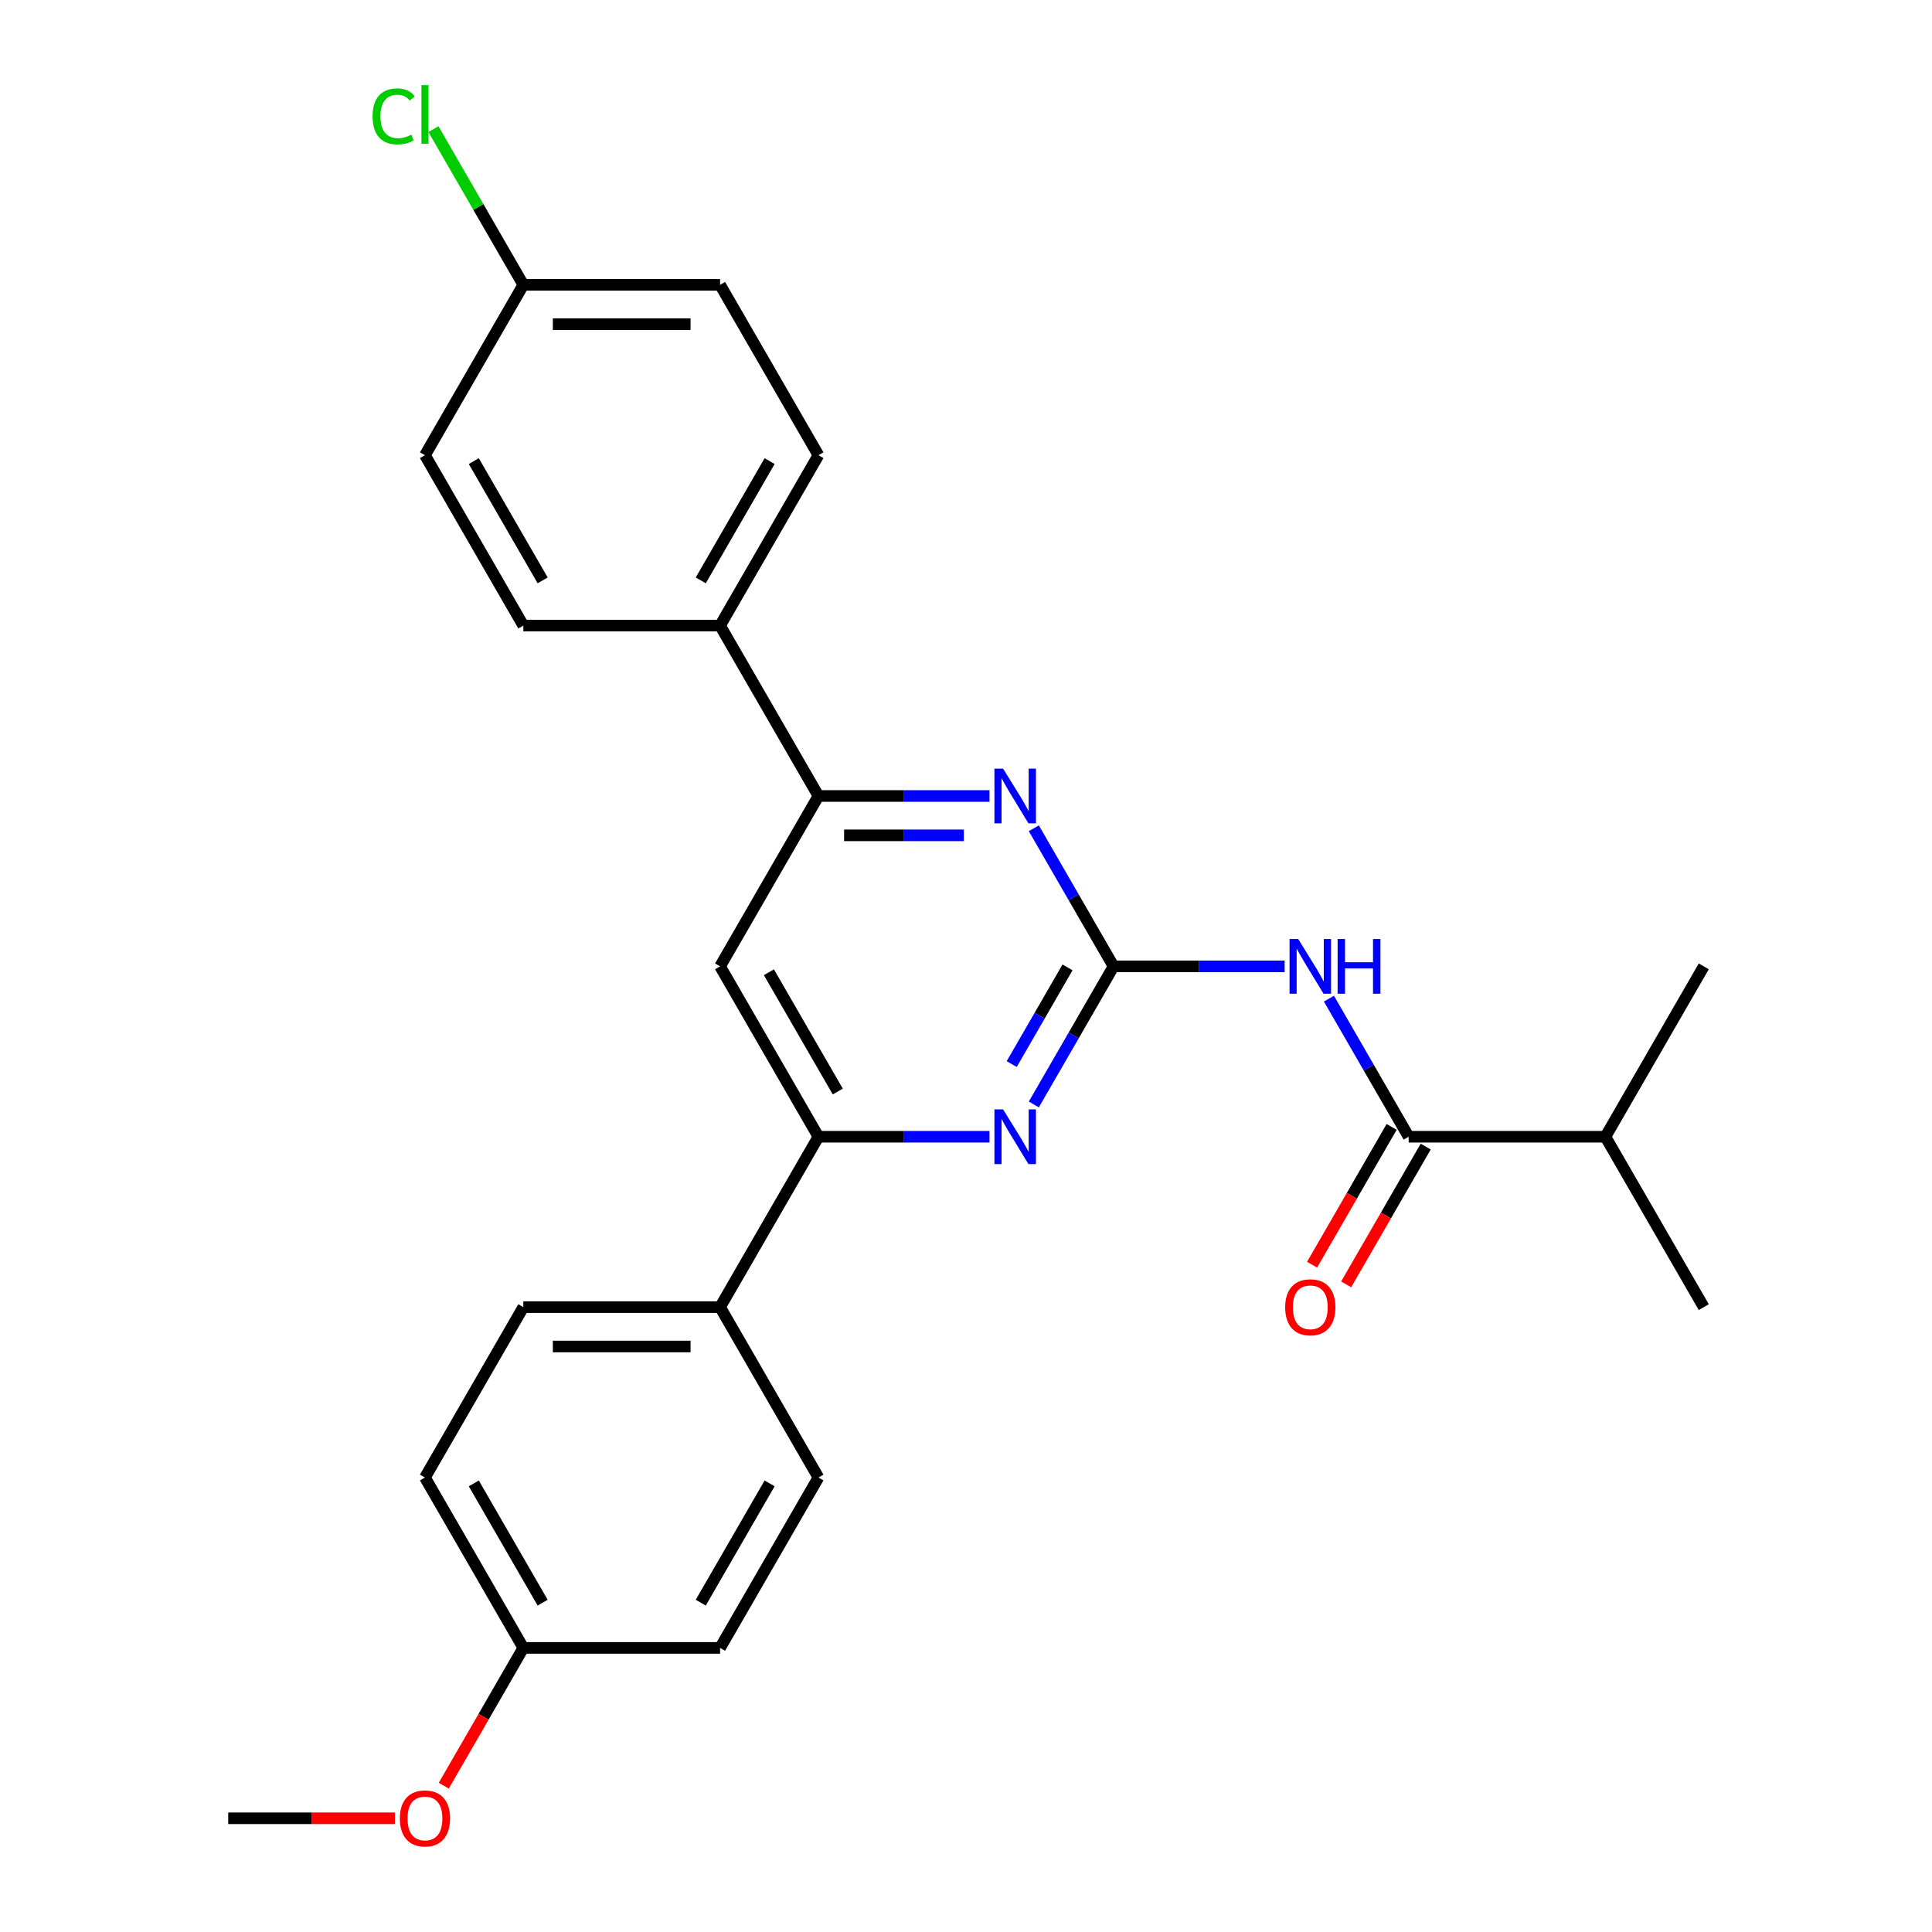 <?xml version='1.0' encoding='iso-8859-1'?>
<svg version='1.1' baseProfile='full'
              xmlns='http://www.w3.org/2000/svg'
                      xmlns:rdkit='http://www.rdkit.org/xml'
                      xmlns:xlink='http://www.w3.org/1999/xlink'
                  xml:space='preserve'
width='1000px' height='1000px' viewBox='0 0 1000 1000'>
<!-- END OF HEADER -->
<rect style='opacity:1.0;fill:#FFFFFF;stroke:none' width='1000' height='1000' x='0' y='0'> </rect>
<path class='bond-0' d='M 576.374,500.191 L 620.648,500.191' style='fill:none;fill-rule:evenodd;stroke:#000000;stroke-width:6px;stroke-linecap:butt;stroke-linejoin:miter;stroke-opacity:1' />
<path class='bond-0' d='M 620.648,500.191 L 664.921,500.191' style='fill:none;fill-rule:evenodd;stroke:#0000FF;stroke-width:6px;stroke-linecap:butt;stroke-linejoin:miter;stroke-opacity:1' />
<path class='bond-1' d='M 576.374,500.191 L 555.739,535.933' style='fill:none;fill-rule:evenodd;stroke:#000000;stroke-width:6px;stroke-linecap:butt;stroke-linejoin:miter;stroke-opacity:1' />
<path class='bond-1' d='M 555.739,535.933 L 535.103,571.675' style='fill:none;fill-rule:evenodd;stroke:#0000FF;stroke-width:6px;stroke-linecap:butt;stroke-linejoin:miter;stroke-opacity:1' />
<path class='bond-1' d='M 552.546,500.73 L 538.101,525.749' style='fill:none;fill-rule:evenodd;stroke:#000000;stroke-width:6px;stroke-linecap:butt;stroke-linejoin:miter;stroke-opacity:1' />
<path class='bond-1' d='M 538.101,525.749 L 523.656,550.769' style='fill:none;fill-rule:evenodd;stroke:#0000FF;stroke-width:6px;stroke-linecap:butt;stroke-linejoin:miter;stroke-opacity:1' />
<path class='bond-2' d='M 576.374,500.191 L 555.739,464.449' style='fill:none;fill-rule:evenodd;stroke:#000000;stroke-width:6px;stroke-linecap:butt;stroke-linejoin:miter;stroke-opacity:1' />
<path class='bond-2' d='M 555.739,464.449 L 535.103,428.707' style='fill:none;fill-rule:evenodd;stroke:#0000FF;stroke-width:6px;stroke-linecap:butt;stroke-linejoin:miter;stroke-opacity:1' />
<path class='bond-3' d='M 687.852,516.897 L 708.488,552.638' style='fill:none;fill-rule:evenodd;stroke:#0000FF;stroke-width:6px;stroke-linecap:butt;stroke-linejoin:miter;stroke-opacity:1' />
<path class='bond-3' d='M 708.488,552.638 L 729.123,588.38' style='fill:none;fill-rule:evenodd;stroke:#000000;stroke-width:6px;stroke-linecap:butt;stroke-linejoin:miter;stroke-opacity:1' />
<path class='bond-4' d='M 512.172,588.38 L 467.899,588.38' style='fill:none;fill-rule:evenodd;stroke:#0000FF;stroke-width:6px;stroke-linecap:butt;stroke-linejoin:miter;stroke-opacity:1' />
<path class='bond-4' d='M 467.899,588.38 L 423.626,588.38' style='fill:none;fill-rule:evenodd;stroke:#000000;stroke-width:6px;stroke-linecap:butt;stroke-linejoin:miter;stroke-opacity:1' />
<path class='bond-5' d='M 512.172,412.001 L 467.899,412.001' style='fill:none;fill-rule:evenodd;stroke:#0000FF;stroke-width:6px;stroke-linecap:butt;stroke-linejoin:miter;stroke-opacity:1' />
<path class='bond-5' d='M 467.899,412.001 L 423.626,412.001' style='fill:none;fill-rule:evenodd;stroke:#000000;stroke-width:6px;stroke-linecap:butt;stroke-linejoin:miter;stroke-opacity:1' />
<path class='bond-5' d='M 498.89,432.368 L 467.899,432.368' style='fill:none;fill-rule:evenodd;stroke:#0000FF;stroke-width:6px;stroke-linecap:butt;stroke-linejoin:miter;stroke-opacity:1' />
<path class='bond-5' d='M 467.899,432.368 L 436.908,432.368' style='fill:none;fill-rule:evenodd;stroke:#000000;stroke-width:6px;stroke-linecap:butt;stroke-linejoin:miter;stroke-opacity:1' />
<path class='bond-9' d='M 720.304,583.289 L 699.715,618.951' style='fill:none;fill-rule:evenodd;stroke:#000000;stroke-width:6px;stroke-linecap:butt;stroke-linejoin:miter;stroke-opacity:1' />
<path class='bond-9' d='M 699.715,618.951 L 679.126,654.613' style='fill:none;fill-rule:evenodd;stroke:#FF0000;stroke-width:6px;stroke-linecap:butt;stroke-linejoin:miter;stroke-opacity:1' />
<path class='bond-9' d='M 737.942,593.472 L 717.353,629.134' style='fill:none;fill-rule:evenodd;stroke:#000000;stroke-width:6px;stroke-linecap:butt;stroke-linejoin:miter;stroke-opacity:1' />
<path class='bond-9' d='M 717.353,629.134 L 696.764,664.796' style='fill:none;fill-rule:evenodd;stroke:#FF0000;stroke-width:6px;stroke-linecap:butt;stroke-linejoin:miter;stroke-opacity:1' />
<path class='bond-14' d='M 729.123,588.38 L 830.956,588.38' style='fill:none;fill-rule:evenodd;stroke:#000000;stroke-width:6px;stroke-linecap:butt;stroke-linejoin:miter;stroke-opacity:1' />
<path class='bond-8' d='M 423.626,588.38 L 372.709,676.57' style='fill:none;fill-rule:evenodd;stroke:#000000;stroke-width:6px;stroke-linecap:butt;stroke-linejoin:miter;stroke-opacity:1' />
<path class='bond-26' d='M 423.626,588.38 L 372.709,500.191' style='fill:none;fill-rule:evenodd;stroke:#000000;stroke-width:6px;stroke-linecap:butt;stroke-linejoin:miter;stroke-opacity:1' />
<path class='bond-26' d='M 433.626,564.969 L 397.985,503.236' style='fill:none;fill-rule:evenodd;stroke:#000000;stroke-width:6px;stroke-linecap:butt;stroke-linejoin:miter;stroke-opacity:1' />
<path class='bond-6' d='M 423.626,412.001 L 372.709,500.191' style='fill:none;fill-rule:evenodd;stroke:#000000;stroke-width:6px;stroke-linecap:butt;stroke-linejoin:miter;stroke-opacity:1' />
<path class='bond-7' d='M 423.626,412.001 L 372.709,323.811' style='fill:none;fill-rule:evenodd;stroke:#000000;stroke-width:6px;stroke-linecap:butt;stroke-linejoin:miter;stroke-opacity:1' />
<path class='bond-11' d='M 372.709,323.811 L 423.626,235.622' style='fill:none;fill-rule:evenodd;stroke:#000000;stroke-width:6px;stroke-linecap:butt;stroke-linejoin:miter;stroke-opacity:1' />
<path class='bond-11' d='M 362.709,300.4 L 398.35,238.667' style='fill:none;fill-rule:evenodd;stroke:#000000;stroke-width:6px;stroke-linecap:butt;stroke-linejoin:miter;stroke-opacity:1' />
<path class='bond-13' d='M 372.709,323.811 L 270.877,323.811' style='fill:none;fill-rule:evenodd;stroke:#000000;stroke-width:6px;stroke-linecap:butt;stroke-linejoin:miter;stroke-opacity:1' />
<path class='bond-10' d='M 372.709,676.57 L 270.877,676.57' style='fill:none;fill-rule:evenodd;stroke:#000000;stroke-width:6px;stroke-linecap:butt;stroke-linejoin:miter;stroke-opacity:1' />
<path class='bond-10' d='M 357.434,696.937 L 286.151,696.937' style='fill:none;fill-rule:evenodd;stroke:#000000;stroke-width:6px;stroke-linecap:butt;stroke-linejoin:miter;stroke-opacity:1' />
<path class='bond-12' d='M 372.709,676.57 L 423.626,764.76' style='fill:none;fill-rule:evenodd;stroke:#000000;stroke-width:6px;stroke-linecap:butt;stroke-linejoin:miter;stroke-opacity:1' />
<path class='bond-20' d='M 270.877,676.57 L 219.96,764.76' style='fill:none;fill-rule:evenodd;stroke:#000000;stroke-width:6px;stroke-linecap:butt;stroke-linejoin:miter;stroke-opacity:1' />
<path class='bond-17' d='M 423.626,235.622 L 372.709,147.432' style='fill:none;fill-rule:evenodd;stroke:#000000;stroke-width:6px;stroke-linecap:butt;stroke-linejoin:miter;stroke-opacity:1' />
<path class='bond-19' d='M 423.626,764.76 L 372.709,852.949' style='fill:none;fill-rule:evenodd;stroke:#000000;stroke-width:6px;stroke-linecap:butt;stroke-linejoin:miter;stroke-opacity:1' />
<path class='bond-19' d='M 398.35,767.805 L 362.709,829.538' style='fill:none;fill-rule:evenodd;stroke:#000000;stroke-width:6px;stroke-linecap:butt;stroke-linejoin:miter;stroke-opacity:1' />
<path class='bond-18' d='M 270.877,323.811 L 219.96,235.622' style='fill:none;fill-rule:evenodd;stroke:#000000;stroke-width:6px;stroke-linecap:butt;stroke-linejoin:miter;stroke-opacity:1' />
<path class='bond-18' d='M 280.877,300.4 L 245.236,238.667' style='fill:none;fill-rule:evenodd;stroke:#000000;stroke-width:6px;stroke-linecap:butt;stroke-linejoin:miter;stroke-opacity:1' />
<path class='bond-23' d='M 830.956,588.38 L 881.872,676.57' style='fill:none;fill-rule:evenodd;stroke:#000000;stroke-width:6px;stroke-linecap:butt;stroke-linejoin:miter;stroke-opacity:1' />
<path class='bond-24' d='M 830.956,588.38 L 881.872,500.191' style='fill:none;fill-rule:evenodd;stroke:#000000;stroke-width:6px;stroke-linecap:butt;stroke-linejoin:miter;stroke-opacity:1' />
<path class='bond-15' d='M 270.877,147.432 L 219.96,235.622' style='fill:none;fill-rule:evenodd;stroke:#000000;stroke-width:6px;stroke-linecap:butt;stroke-linejoin:miter;stroke-opacity:1' />
<path class='bond-21' d='M 270.877,147.432 L 247.611,107.136' style='fill:none;fill-rule:evenodd;stroke:#000000;stroke-width:6px;stroke-linecap:butt;stroke-linejoin:miter;stroke-opacity:1' />
<path class='bond-21' d='M 247.611,107.136 L 224.346,66.839' style='fill:none;fill-rule:evenodd;stroke:#00CC00;stroke-width:6px;stroke-linecap:butt;stroke-linejoin:miter;stroke-opacity:1' />
<path class='bond-27' d='M 270.877,147.432 L 372.709,147.432' style='fill:none;fill-rule:evenodd;stroke:#000000;stroke-width:6px;stroke-linecap:butt;stroke-linejoin:miter;stroke-opacity:1' />
<path class='bond-27' d='M 286.151,167.799 L 357.434,167.799' style='fill:none;fill-rule:evenodd;stroke:#000000;stroke-width:6px;stroke-linecap:butt;stroke-linejoin:miter;stroke-opacity:1' />
<path class='bond-16' d='M 270.877,852.949 L 372.709,852.949' style='fill:none;fill-rule:evenodd;stroke:#000000;stroke-width:6px;stroke-linecap:butt;stroke-linejoin:miter;stroke-opacity:1' />
<path class='bond-22' d='M 270.877,852.949 L 250.287,888.611' style='fill:none;fill-rule:evenodd;stroke:#000000;stroke-width:6px;stroke-linecap:butt;stroke-linejoin:miter;stroke-opacity:1' />
<path class='bond-22' d='M 250.287,888.611 L 229.698,924.273' style='fill:none;fill-rule:evenodd;stroke:#FF0000;stroke-width:6px;stroke-linecap:butt;stroke-linejoin:miter;stroke-opacity:1' />
<path class='bond-28' d='M 270.877,852.949 L 219.96,764.76' style='fill:none;fill-rule:evenodd;stroke:#000000;stroke-width:6px;stroke-linecap:butt;stroke-linejoin:miter;stroke-opacity:1' />
<path class='bond-28' d='M 280.877,829.538 L 245.236,767.805' style='fill:none;fill-rule:evenodd;stroke:#000000;stroke-width:6px;stroke-linecap:butt;stroke-linejoin:miter;stroke-opacity:1' />
<path class='bond-25' d='M 204.414,941.139 L 161.271,941.139' style='fill:none;fill-rule:evenodd;stroke:#FF0000;stroke-width:6px;stroke-linecap:butt;stroke-linejoin:miter;stroke-opacity:1' />
<path class='bond-25' d='M 161.271,941.139 L 118.128,941.139' style='fill:none;fill-rule:evenodd;stroke:#000000;stroke-width:6px;stroke-linecap:butt;stroke-linejoin:miter;stroke-opacity:1' />
<path  class='atom-1' d='M 671.947 486.031
L 681.227 501.031
Q 682.147 502.511, 683.627 505.191
Q 685.107 507.871, 685.187 508.031
L 685.187 486.031
L 688.947 486.031
L 688.947 514.351
L 685.067 514.351
L 675.107 497.951
Q 673.947 496.031, 672.707 493.831
Q 671.507 491.631, 671.147 490.951
L 671.147 514.351
L 667.467 514.351
L 667.467 486.031
L 671.947 486.031
' fill='#0000FF'/>
<path  class='atom-1' d='M 692.347 486.031
L 696.187 486.031
L 696.187 498.071
L 710.667 498.071
L 710.667 486.031
L 714.507 486.031
L 714.507 514.351
L 710.667 514.351
L 710.667 501.271
L 696.187 501.271
L 696.187 514.351
L 692.347 514.351
L 692.347 486.031
' fill='#0000FF'/>
<path  class='atom-2' d='M 519.198 574.22
L 528.478 589.22
Q 529.398 590.7, 530.878 593.38
Q 532.358 596.06, 532.438 596.22
L 532.438 574.22
L 536.198 574.22
L 536.198 602.54
L 532.318 602.54
L 522.358 586.14
Q 521.198 584.22, 519.958 582.02
Q 518.758 579.82, 518.398 579.14
L 518.398 602.54
L 514.718 602.54
L 514.718 574.22
L 519.198 574.22
' fill='#0000FF'/>
<path  class='atom-3' d='M 519.198 397.841
L 528.478 412.841
Q 529.398 414.321, 530.878 417.001
Q 532.358 419.681, 532.438 419.841
L 532.438 397.841
L 536.198 397.841
L 536.198 426.161
L 532.318 426.161
L 522.358 409.761
Q 521.198 407.841, 519.958 405.641
Q 518.758 403.441, 518.398 402.761
L 518.398 426.161
L 514.718 426.161
L 514.718 397.841
L 519.198 397.841
' fill='#0000FF'/>
<path  class='atom-10' d='M 665.207 676.65
Q 665.207 669.85, 668.567 666.05
Q 671.927 662.25, 678.207 662.25
Q 684.487 662.25, 687.847 666.05
Q 691.207 669.85, 691.207 676.65
Q 691.207 683.53, 687.807 687.45
Q 684.407 691.33, 678.207 691.33
Q 671.967 691.33, 668.567 687.45
Q 665.207 683.57, 665.207 676.65
M 678.207 688.13
Q 682.527 688.13, 684.847 685.25
Q 687.207 682.33, 687.207 676.65
Q 687.207 671.09, 684.847 668.29
Q 682.527 665.45, 678.207 665.45
Q 673.887 665.45, 671.527 668.25
Q 669.207 671.05, 669.207 676.65
Q 669.207 682.37, 671.527 685.25
Q 673.887 688.13, 678.207 688.13
' fill='#FF0000'/>
<path  class='atom-22' d='M 192.84 60.222
Q 192.84 53.182, 196.12 49.502
Q 199.44 45.782, 205.72 45.782
Q 211.56 45.782, 214.68 49.903
L 212.04 52.062
Q 209.76 49.062, 205.72 49.062
Q 201.44 49.062, 199.16 51.943
Q 196.92 54.782, 196.92 60.222
Q 196.92 65.823, 199.24 68.703
Q 201.6 71.582, 206.16 71.582
Q 209.28 71.582, 212.92 69.703
L 214.04 72.703
Q 212.56 73.662, 210.32 74.222
Q 208.08 74.782, 205.6 74.782
Q 199.44 74.782, 196.12 71.022
Q 192.84 67.263, 192.84 60.222
' fill='#00CC00'/>
<path  class='atom-22' d='M 218.12 44.062
L 221.8 44.062
L 221.8 74.422
L 218.12 74.422
L 218.12 44.062
' fill='#00CC00'/>
<path  class='atom-23' d='M 206.96 941.219
Q 206.96 934.419, 210.32 930.619
Q 213.68 926.819, 219.96 926.819
Q 226.24 926.819, 229.6 930.619
Q 232.96 934.419, 232.96 941.219
Q 232.96 948.099, 229.56 952.019
Q 226.16 955.899, 219.96 955.899
Q 213.72 955.899, 210.32 952.019
Q 206.96 948.139, 206.96 941.219
M 219.96 952.699
Q 224.28 952.699, 226.6 949.819
Q 228.96 946.899, 228.96 941.219
Q 228.96 935.659, 226.6 932.859
Q 224.28 930.019, 219.96 930.019
Q 215.64 930.019, 213.28 932.819
Q 210.96 935.619, 210.96 941.219
Q 210.96 946.939, 213.28 949.819
Q 215.64 952.699, 219.96 952.699
' fill='#FF0000'/>
</svg>
